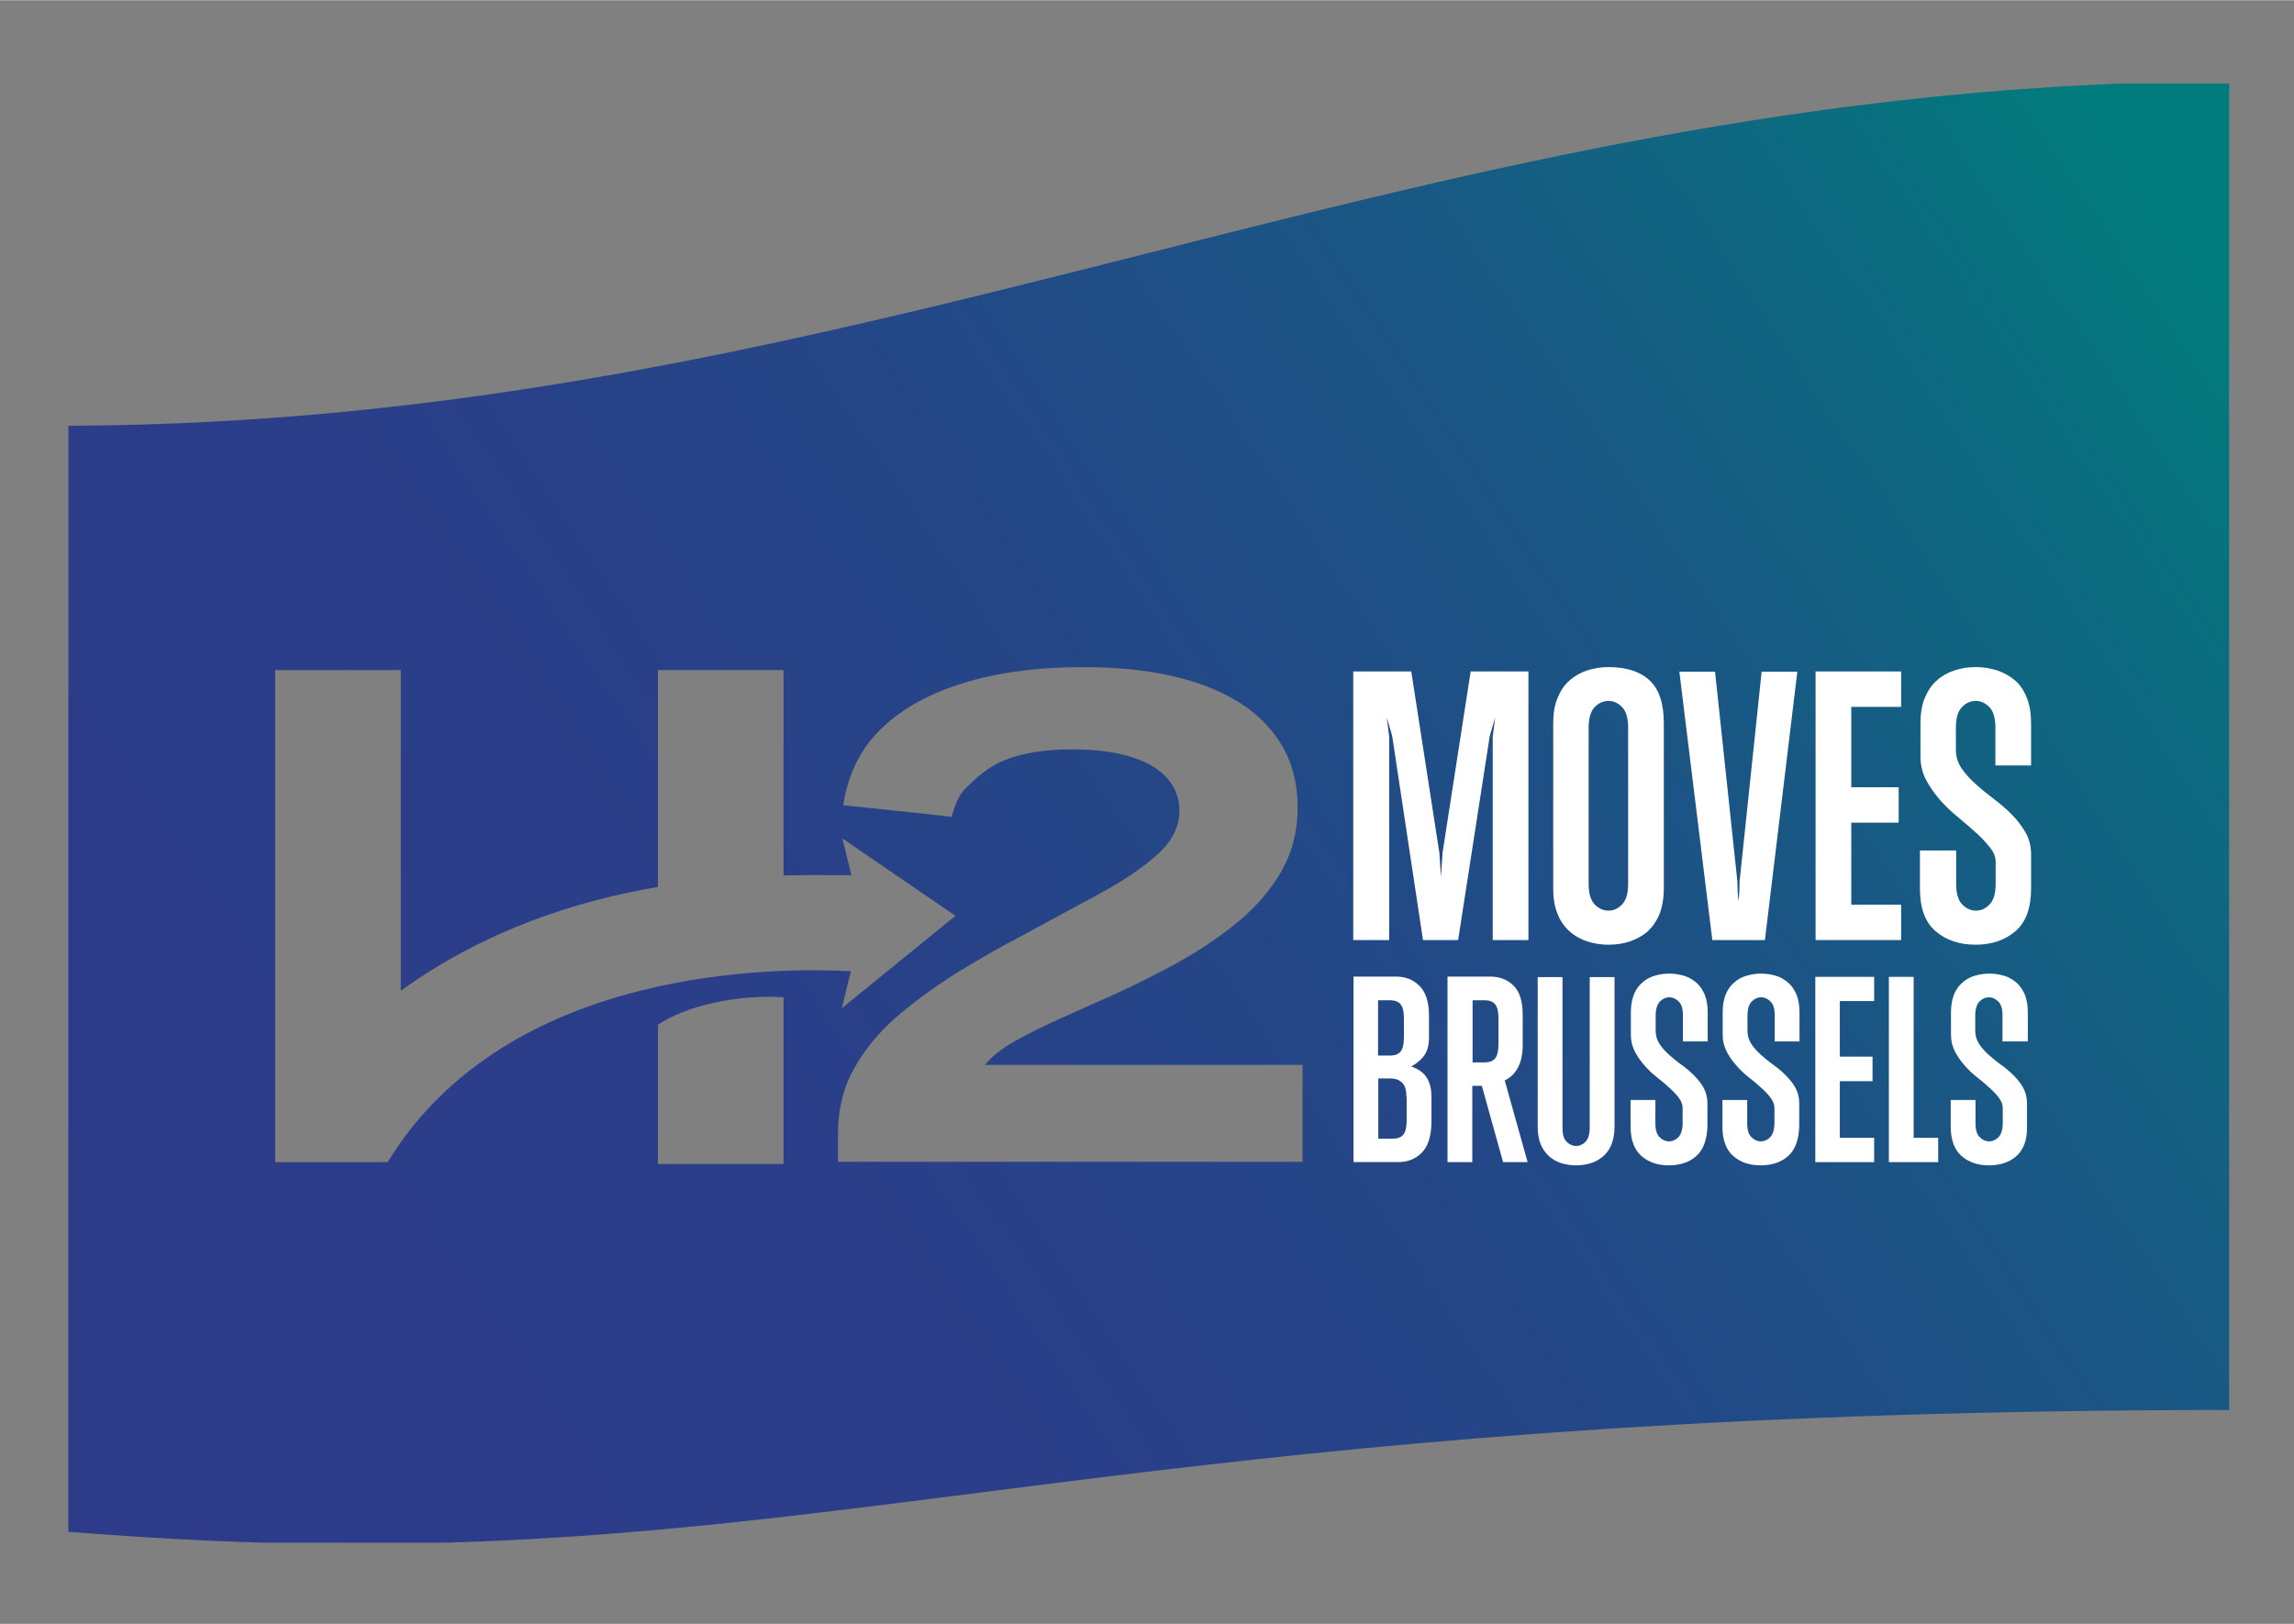 <svg version="1.2" xmlns="http://www.w3.org/2000/svg" viewBox="0 0 842 596" width="137" height="97">
	<rect x="0" y="0" width="842" height="596" fill="#808080" stroke="none"/>
	<title>h2-moves-brussels-gradient-sticky-svg</title>
	<defs>
		<clipPath clipPathUnits="userSpaceOnUse" id="cp1">
			<path d="m818.2 30.6v486.9c-357.9 0.1-478.6 43.6-654.5 48.7h-67.5c-22.4-0.7-45.9-2-71.1-4v-406c282.4-0.9 478.2-114.8 753-125.6zm-671.1 333v-117.7h-46.1v180.7l0.1-0.1h41.2c44.4-72.8 145.2-71.3 169.5-70.1q0.15 0 0.3 0c0.1 0 0.1 0 0.2 0l-3.3 13.6 41.7-33.9-41.5-28.4 3.3 13.5c-1.8 0-3.8 0-5.9 0-5.4-0.1-11.8-0.1-19 0.1v-75.4h-46.1v79.6c-29.5 5-63.1 15.6-94.4 38.1zm202.2-63.8c1.1-4.3 2.7-8.2 5.2-10.6 3.8-3.7 7.9-7.7 14.4-10.3 6.5-2.6 14.6-3.9 24.5-3.9 9 0 16.4 1 22.2 2.9 5.8 1.9 10.1 4.5 13 7.9 2.9 3.4 4.3 7.3 4.3 11.8 0 5.9-2.8 11.3-8.3 16.2-5.5 4.9-12.7 9.7-21.4 14.4-8.7 4.7-18 9.7-27.9 15.1-8.3 4.3-16.4 9-24.4 13.9-7.9 5-15.2 10.3-21.8 16-6.6 5.7-11.8 12.1-15.7 19.1-3.9 7-5.8 14.8-5.8 23.5v10.6h170.5v-35.6h-116.6c2.6-3.1 6.2-6 11-8.7 4.8-2.7 10.3-5.4 16.5-8.2 6.2-2.8 12.6-5.7 19.2-8.6 8.2-3.7 16.2-7.7 24.2-12.1 7.9-4.4 15.2-9.3 21.9-14.8 6.7-5.5 12-11.7 16-18.6 4-7 6-14.7 6-23.4 0-8.6-1.9-16.2-5.7-22.7q-5.7-9.75-16.2-16.2-10.5-6.45-24.9-9.6c-9.6-2.1-20.2-3.1-31.8-3.1-18.2 0-34 2.3-47.3 6.9-13.4 4.6-23.6 11.2-30.8 19.9-5.4 6.6-8.8 15.2-10.1 23.9 0 0 39.8 4.1 39.8 4.3zm-107.8 127.4h46.1v-61.2c-17.5-1.1-35.9 3.2-46.1 10.1z"/>
		</clipPath>
		<linearGradient id="g1" x2="1" gradientUnits="userSpaceOnUse" gradientTransform="matrix(738.617,-474.184,435.772,678.785,51.128,536.269)">
			<stop offset="0" stop-color="#2d3b8a"/>
			<stop offset=".305" stop-color="#2b3e89"/>
			<stop offset=".529" stop-color="#244787"/>
			<stop offset=".727" stop-color="#195784"/>
			<stop offset=".908" stop-color="#0a6e7f"/>
			<stop offset="1" stop-color="#007c7c"/>
		</linearGradient>
	</defs>
	<style>
		.s0 { fill: url(#g1) } 
		.s1 { fill: #ffffff } 
	</style>
	<g id="Layer">
		<g id="Clip-Path" clip-path="url(#cp1)">
			<path id="Layer" class="s0" d="m-218.4 186.9l805.1-516.8 475 739.8-805.1 516.9z"/>
		</g>
	</g>
	<path id="Layer" class="s1" d="m547.9 345v-74.6l0.9-7.1-2 6.8-11.6 74.9h-12.9l-11.3-74.9-2-6.8 0.9 7.1v74.6h-13.2v-98.6h21.3l10.3 66.5 0.6 8.9 0.6-9 10.3-66.4h21.2v98.6z"/>
	<g id="Layer">
		<path id="Layer" fill-rule="evenodd" class="s1" d="m609.1 335.5c-1.1 2.6-2.6 4.7-4.4 6.4-1.9 1.6-4.1 2.8-6.5 3.6q-3.6 1.2-7.8 1.2-4 0-7.8-1.2c-2.4-0.8-4.6-2-6.5-3.7-1.9-1.7-3.4-3.8-4.4-6.4-1.1-2.6-1.6-5.7-1.6-9.3v-60.7c0-3.6 0.5-6.7 1.6-9.3 1.1-2.6 2.5-4.8 4.4-6.4 1.9-1.7 4.1-2.9 6.5-3.7q3.6-1.2 7.8-1.2 9.8 0 15 4.8c3.5 3.2 5.3 8.4 5.3 15.8v60.7c0 3.6-0.6 6.8-1.6 9.4zm-11.5-68.5c0-3.6-0.8-6.1-2.3-7.6-1.5-1.5-3.2-2.2-4.9-2.2-1.8 0-3.5 0.7-5 2.2-1.5 1.5-2.3 4-2.3 7.6v57.4c0 3.6 0.8 6.1 2.3 7.6 1.5 1.5 3.2 2.2 5 2.2 1.8 0 3.4-0.7 4.9-2.2 1.5-1.5 2.3-4 2.3-7.6z"/>
		<path id="Layer" class="s1" d="m647.8 345h-19.3l-12.1-98.5h13.1l8.2 77c0 2.4 0.1 4.8 0.4 7.1 0.3-2.3 0.4-4.7 0.4-7.1l8.1-77h13.1z"/>
	</g>
	<path id="Layer" class="s1" d="m666.4 345v-98.6h31.4v13h-18.3v29.5h17.4v13h-17.4v30.1h18.3v13z"/>
	<g id="Layer">
		<path id="Layer" class="s1" d="m739.8 341.7c-3.8 3.3-8.7 5-14.7 5-6 0-10.9-1.7-14.7-5q-5.7-4.9-5.7-15.6v-14h13.3v12.3c0 3.6 0.8 6.1 2.3 7.6 1.5 1.5 3.2 2.2 5 2.2 1.8 0 3.4-0.7 4.9-2.2 1.5-1.5 2.3-4 2.3-7.6v-8.1c0-1.8-0.7-3.6-2.1-5.3q-2.1-2.7-5.1-5.4-3-2.7-6.6-5.7-3.6-2.9-6.6-6.3c-2-2.3-3.7-4.7-5.1-7.3-1.4-2.6-2.1-5.5-2.1-8.6v-12.3c0-3.6 0.5-6.7 1.6-9.3 1.1-2.6 2.5-4.8 4.4-6.4 1.9-1.7 4.1-2.9 6.5-3.7q3.6-1.2 7.8-1.2 4 0 7.8 1.2c2.4 0.8 4.6 2 6.5 3.6 1.9 1.6 3.4 3.8 4.4 6.4 1.1 2.6 1.6 5.8 1.6 9.5v15.4h-13.1v-13.9c0-3.6-0.8-6.1-2.3-7.6-1.5-1.5-3.2-2.2-4.9-2.2-1.8 0-3.5 0.7-5 2.2-1.5 1.5-2.3 4-2.3 7.6v8.2c0 2.5 0.7 4.7 2.1 6.8q2.1 3 5.1 5.7 3 2.7 6.6 5.4 3.6 2.7 6.6 5.7 3 3 5.1 6.6c1.4 2.4 2.1 5.1 2.1 8.2v12.5q0 10.7-5.7 15.6z"/>
		<path id="Layer" fill-rule="evenodd" class="s1" d="m521.8 423.1c-2.3 2.3-5.2 3.4-8.6 3.4h-16.4v-68.1h15.6c3.4 0 6.3 1.1 8.6 3.4 2.3 2.3 3.5 5.9 3.5 10.8v8.5c0 2.3-0.5 4.3-1.5 5.9-1 1.6-2.7 3.1-5 4.4 2.8 1 4.7 2.4 5.8 4.3 1.1 1.9 1.6 4.1 1.6 6.6v9.9c-0.1 5-1.3 8.6-3.6 10.9zm-6.5-49.3c0-2.5-0.4-4.2-1.2-5.2-0.8-1-2.1-1.5-3.8-1.5h-4.5v20.3h4.5c1.7 0 3-0.5 3.8-1.5 0.8-1 1.2-2.8 1.2-5.2zm0.9 28.7c0-2.5-0.5-4.2-1.6-5.2q-1.6-1.5-4.2-1.5h-4.5v22.1h5.4c1.7 0 3-0.5 3.8-1.5 0.8-1 1.2-2.8 1.2-5.2v-8.7z"/>
		<path id="Layer" fill-rule="evenodd" class="s1" d="m551.7 426.5l-7.8-28h-3.5v28h-9.1v-68.1h15.7c3.4 0 6.3 1.1 8.5 3.3 2.3 2.2 3.4 5.8 3.4 10.9v10.9q0 5.1-1.8 8.4c-1.2 2.2-2.8 3.7-4.8 4.6l8.4 30zm-1.7-52.7c0-2.5-0.4-4.2-1.2-5.2-0.8-1-2.1-1.5-3.8-1.5h-4.5v22.8h4.5c1.7 0 3-0.5 3.8-1.5 0.8-1 1.2-2.8 1.2-5.2z"/>
		<path id="Layer" class="s1" d="m591.5 420c-0.7 1.8-1.8 3.3-3.1 4.4-1.3 1.1-2.8 2-4.5 2.5-1.7 0.5-3.5 0.8-5.4 0.8-1.9 0-3.7-0.3-5.4-0.8-1.7-0.5-3.2-1.4-4.5-2.5-1.3-1.2-2.3-2.6-3.1-4.4-0.7-1.8-1.1-4-1.1-6.4v-55h9.1v55.3c0 2.5 0.5 4.2 1.6 5.2 1 1 2.2 1.5 3.4 1.5 1.2 0 2.4-0.5 3.4-1.5 1-1 1.6-2.8 1.6-5.2v-55.3h9.1v55c0 2.4-0.4 4.6-1.1 6.4z"/>
		<path id="Layer" class="s1" d="m622.6 424.3c-2.6 2.3-6 3.4-10.1 3.4-4.1 0-7.5-1.2-10.1-3.5q-3.9-3.5-3.9-10.8v-9.7h9.1v8.5c0 2.5 0.5 4.2 1.6 5.2 1 1 2.2 1.5 3.4 1.5 1.2 0 2.4-0.5 3.4-1.5 1-1 1.6-2.8 1.6-5.2v-5.6c0-1.2-0.5-2.5-1.4-3.7-0.9-1.2-2.1-2.5-3.5-3.7-1.4-1.3-2.9-2.6-4.6-3.9-1.7-1.3-3.2-2.8-4.6-4.4-1.4-1.6-2.6-3.3-3.5-5.1-0.9-1.8-1.4-3.8-1.4-5.9v-8.5c0-2.5 0.4-4.6 1.1-6.4 0.7-1.8 1.8-3.3 3.1-4.4 1.3-1.2 2.8-2 4.5-2.5 1.7-0.5 3.5-0.8 5.4-0.8 1.9 0 3.7 0.3 5.4 0.8 1.7 0.5 3.2 1.4 4.5 2.5 1.3 1.1 2.3 2.6 3.1 4.4 0.7 1.8 1.1 4 1.1 6.5v10.7h-9.1v-9.5c0-2.5-0.5-4.2-1.6-5.2-1-1-2.2-1.5-3.4-1.5-1.2 0-2.4 0.5-3.4 1.5-1 1-1.6 2.8-1.6 5.2v5.7c0 1.7 0.5 3.3 1.4 4.7 0.9 1.4 2.1 2.7 3.5 4 1.4 1.2 2.9 2.5 4.6 3.7 1.7 1.2 3.2 2.5 4.6 3.9 1.4 1.4 2.6 2.9 3.5 4.5 0.9 1.7 1.4 3.6 1.4 5.7v8.6c-0.2 4.9-1.5 8.5-4.1 10.8z"/>
		<path id="Layer" class="s1" d="m656.3 424.3c-2.6 2.3-6 3.4-10.1 3.4-4.1 0-7.5-1.2-10.1-3.5q-3.9-3.5-3.9-10.8v-9.7h9.1v8.5c0 2.5 0.5 4.2 1.6 5.2 1 1 2.2 1.5 3.4 1.5 1.2 0 2.4-0.5 3.4-1.5 1-1 1.6-2.8 1.6-5.2v-5.6c0-1.2-0.5-2.5-1.4-3.7-0.9-1.2-2.1-2.5-3.5-3.7-1.4-1.3-2.9-2.6-4.6-3.9-1.7-1.3-3.2-2.8-4.6-4.4-1.4-1.6-2.6-3.3-3.5-5.1-0.9-1.8-1.4-3.8-1.4-5.9v-8.5c0-2.5 0.4-4.6 1.1-6.4 0.7-1.8 1.8-3.3 3.1-4.4 1.3-1.2 2.8-2 4.5-2.5 1.7-0.5 3.5-0.8 5.4-0.8 1.9 0 3.7 0.3 5.4 0.8 1.7 0.5 3.2 1.4 4.5 2.5 1.3 1.1 2.3 2.6 3.1 4.4 0.7 1.8 1.1 4 1.1 6.5v10.7h-9.1v-9.5c0-2.5-0.5-4.2-1.6-5.2-1-1-2.2-1.5-3.4-1.5-1.2 0-2.4 0.5-3.4 1.5-1 1-1.6 2.8-1.6 5.2v5.7c0 1.7 0.5 3.3 1.4 4.7 0.9 1.4 2.1 2.7 3.5 4 1.4 1.2 2.9 2.5 4.6 3.7 1.7 1.2 3.2 2.5 4.6 3.9 1.4 1.4 2.6 2.9 3.5 4.5 0.9 1.7 1.4 3.6 1.4 5.7v8.6c-0.2 4.9-1.5 8.5-4.1 10.8z"/>
	</g>
	<path id="Layer" class="s1" d="m666.3 426.5v-68h21.6v8.9h-12.6v20.4h12v9h-12v20.8h12.6v8.9z"/>
	<path id="Layer" class="s1" d="m693.3 426.5v-68h9.1v59.1h9v8.9z"/>
	<g id="Layer">
		<path id="Layer" class="s1" d="m740.1 424.3c-2.6 2.3-6 3.4-10.1 3.4-4.1 0-7.5-1.2-10.1-3.5q-3.9-3.5-3.9-10.8v-9.7h9.1v8.5c0 2.5 0.5 4.2 1.6 5.2 1 1 2.2 1.5 3.4 1.5 1.2 0 2.4-0.5 3.4-1.5 1-1 1.6-2.8 1.6-5.2v-5.6c0-1.2-0.5-2.5-1.4-3.7-0.9-1.2-2.1-2.5-3.5-3.7-1.4-1.3-2.9-2.6-4.6-3.9-1.7-1.3-3.2-2.8-4.6-4.4-1.4-1.6-2.6-3.3-3.5-5.1-0.9-1.8-1.4-3.8-1.4-5.9v-8.5c0-2.5 0.4-4.6 1.1-6.4 0.7-1.8 1.8-3.3 3.1-4.4 1.3-1.2 2.8-2 4.5-2.5 1.7-0.5 3.5-0.8 5.4-0.8 1.9 0 3.7 0.3 5.4 0.8 1.7 0.5 3.2 1.4 4.5 2.5 1.3 1.1 2.3 2.6 3.1 4.4 0.7 1.8 1.1 4 1.1 6.5v10.7h-9.3v-9.5c0-2.5-0.5-4.2-1.6-5.2-1-1-2.2-1.5-3.4-1.5-1.2 0-2.4 0.5-3.4 1.5-1 1-1.6 2.8-1.6 5.2v5.7c0 1.7 0.5 3.3 1.4 4.7 0.9 1.4 2.1 2.7 3.5 4 1.4 1.2 2.9 2.5 4.6 3.7 1.7 1.2 3.2 2.5 4.6 3.9 1.4 1.4 2.6 2.9 3.5 4.5 0.9 1.7 1.4 3.6 1.4 5.7v8.6c0.1 4.9-1.3 8.5-3.9 10.8z"/>
	</g>
</svg>